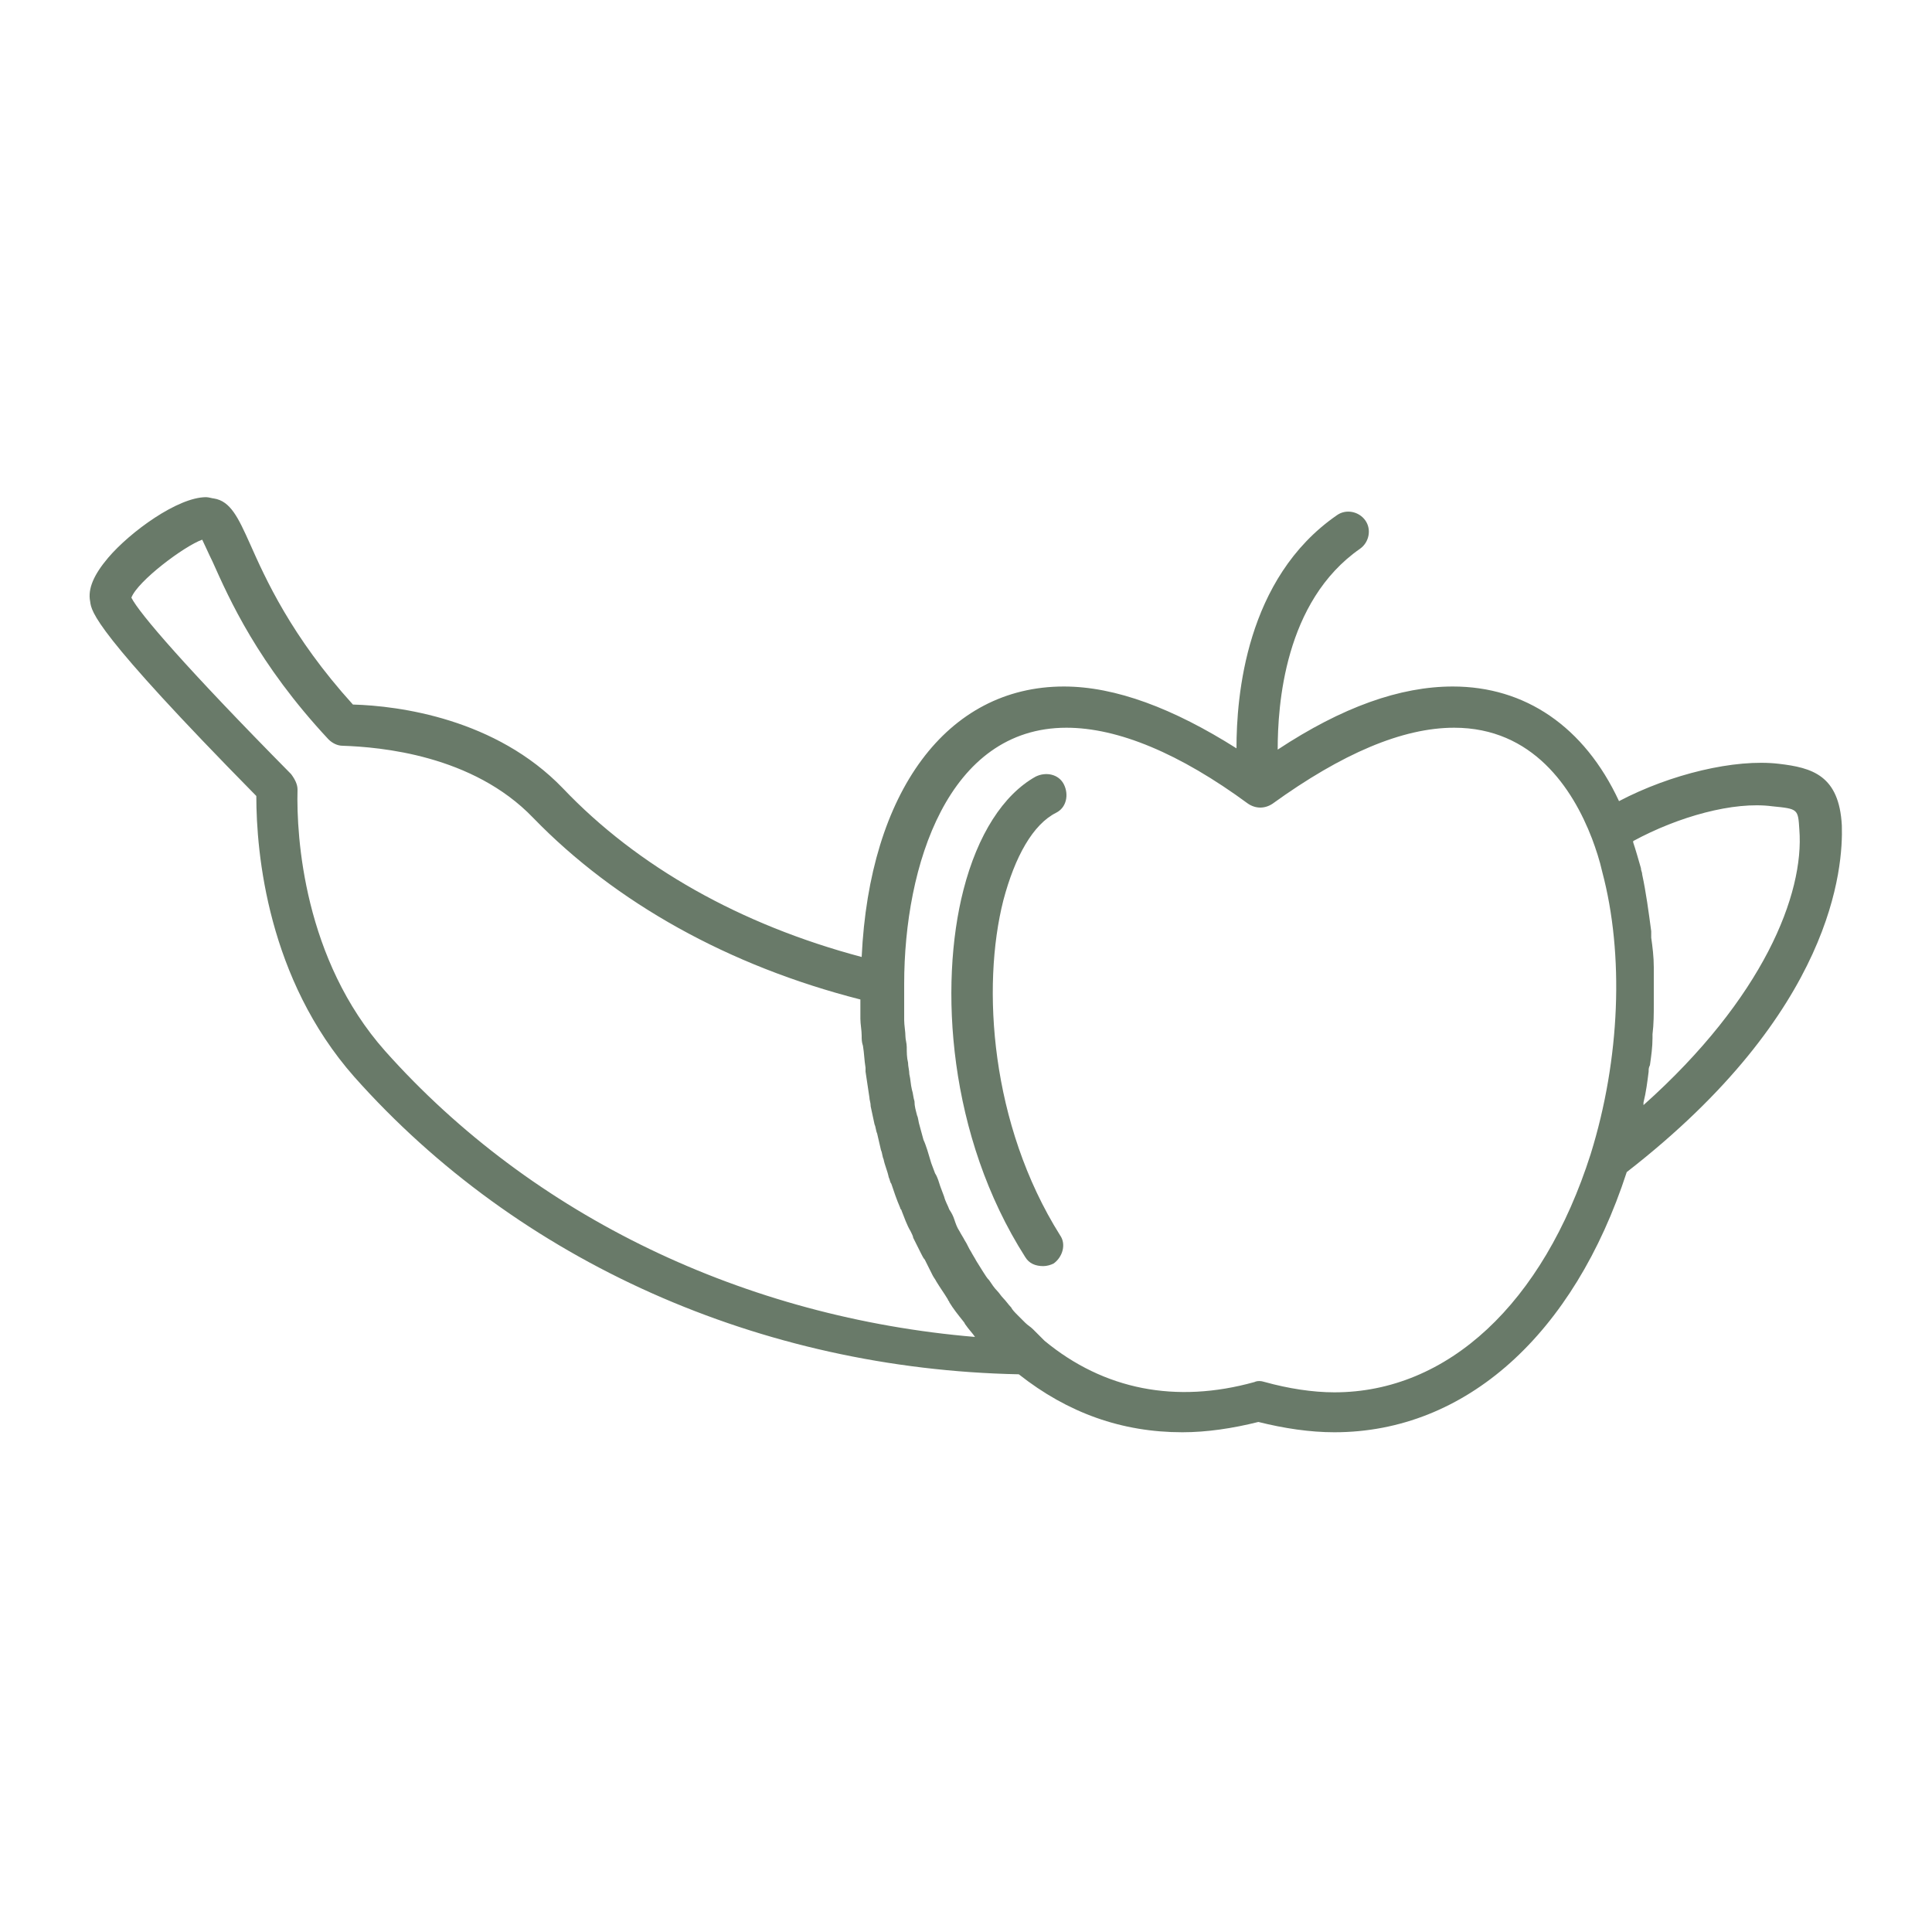 <svg xmlns="http://www.w3.org/2000/svg" xmlns:xlink="http://www.w3.org/1999/xlink" id="Capa_1" x="0px" y="0px" viewBox="0 0 150 150" style="enable-background:new 0 0 150 150;" xml:space="preserve"><style type="text/css">	.st0{fill:#697A69;}</style><g>	<path class="st0" d="M143,64.1c-0.2-3.9-2.3-4.5-4.9-4.8c-3.4-0.4-8.4,0.8-12.4,2.9c-2.7-5.8-7.3-8.9-12.9-8.9  c-4.1,0-8.6,1.6-13.6,4.9c0-3.4,0.5-11.5,6.4-15.6c0.7-0.5,0.9-1.5,0.4-2.2c-0.5-0.7-1.5-0.9-2.2-0.4C96.7,44.9,96,54.1,96,58.1  c-4.9-3.1-9.4-4.8-13.4-4.8c-9.1,0-15.1,8.2-15.7,21c-9.4-2.5-17.4-7-23.2-13.1c-5.2-5.4-12.7-6.4-16.3-6.5  c-4.8-5.3-6.8-9.8-8-12.5c-0.9-2-1.5-3.3-2.8-3.5c-0.1,0-0.4-0.1-0.6-0.1c-2.2,0-5.9,2.7-7.6,4.7c-1.1,1.3-1.6,2.4-1.4,3.4  c0.1,0.8,0.3,2.3,12.9,15.1c0,4.5,0.9,14.2,7.6,21.8c12.8,14.4,31.6,22.7,51.6,23.1c3.8,3,8,4.5,12.7,4.5c1.9,0,3.9-0.3,5.9-0.8  c2,0.5,4,0.8,5.9,0.8c10.2,0,18.6-7.6,22.7-20.2C142.4,78.5,143.1,67.3,143,64.1z M29.9,81.6C23.6,74.5,23,65,23.1,61.3  c0-0.4-0.2-0.8-0.5-1.2c-8.2-8.3-11.8-12.5-12.4-13.7c0.5-1.3,4.1-4,5.5-4.5c0.2,0.4,0.5,1.1,0.8,1.7c1.3,2.9,3.5,7.9,9,13.8  c0.3,0.3,0.7,0.5,1.1,0.5c2.9,0.1,10.1,0.7,14.8,5.6c6.4,6.6,15.2,11.5,25.4,14.1c0,0.2,0,0.4,0,0.6c0,0.3,0,0.6,0,0.9  c0,0.4,0.1,0.9,0.1,1.3c0,0.3,0,0.5,0.1,0.8c0.1,0.6,0.1,1.1,0.2,1.7c0,0.1,0,0.2,0,0.3c0.1,0.7,0.2,1.3,0.3,2  c0,0.2,0.1,0.4,0.1,0.7c0.1,0.5,0.2,0.9,0.3,1.4c0.1,0.2,0.1,0.5,0.2,0.7c0.1,0.4,0.2,0.9,0.3,1.3c0.1,0.2,0.1,0.5,0.2,0.7  c0.1,0.5,0.3,0.9,0.4,1.4c0.1,0.2,0.1,0.4,0.2,0.5c0.2,0.6,0.4,1.2,0.7,1.9c0,0.1,0.1,0.1,0.1,0.2c0.2,0.5,0.4,1.1,0.7,1.6  c0.1,0.2,0.2,0.4,0.2,0.5c0.2,0.4,0.4,0.8,0.6,1.2c0.1,0.2,0.2,0.4,0.3,0.5c0.2,0.4,0.4,0.8,0.6,1.2c0.1,0.2,0.2,0.3,0.3,0.5  c0.3,0.5,0.6,0.9,0.9,1.4c0,0.1,0.1,0.1,0.1,0.2c0.3,0.5,0.7,1,1.1,1.5c0.1,0.1,0.1,0.2,0.2,0.3c0.2,0.3,0.5,0.6,0.7,0.9  C57.9,102.3,41.4,94.5,29.9,81.6z M103.6,108.1c-1.7,0-3.6-0.3-5.4-0.8c-0.3-0.1-0.6-0.1-0.8,0c-6.1,1.7-11.7,0.6-16.3-3.2  c-0.1-0.1-0.2-0.2-0.3-0.3c-0.2-0.2-0.4-0.4-0.6-0.6c-0.2-0.2-0.4-0.3-0.6-0.5c-0.2-0.2-0.4-0.4-0.6-0.6c-0.2-0.2-0.4-0.4-0.5-0.6  c-0.2-0.2-0.4-0.5-0.6-0.7c-0.2-0.2-0.3-0.4-0.5-0.6c-0.2-0.2-0.4-0.5-0.6-0.8c-0.2-0.2-0.3-0.4-0.5-0.7c-0.2-0.3-0.3-0.5-0.5-0.8  c-0.1-0.2-0.3-0.5-0.4-0.7c-0.2-0.3-0.3-0.6-0.5-0.9c-0.1-0.2-0.3-0.5-0.4-0.7c-0.2-0.3-0.3-0.6-0.4-0.9c-0.1-0.3-0.2-0.5-0.4-0.8  c-0.1-0.3-0.3-0.6-0.4-1c-0.1-0.3-0.2-0.5-0.3-0.8c-0.1-0.3-0.2-0.7-0.4-1c-0.1-0.3-0.2-0.5-0.3-0.8c-0.1-0.3-0.2-0.7-0.3-1  c-0.1-0.3-0.2-0.6-0.3-0.8c-0.1-0.4-0.2-0.7-0.3-1.1c-0.1-0.3-0.1-0.6-0.2-0.8c-0.1-0.4-0.2-0.7-0.2-1.1c-0.1-0.3-0.1-0.6-0.2-0.9  c-0.1-0.4-0.1-0.8-0.2-1.2c0-0.3-0.1-0.6-0.1-0.9c-0.1-0.4-0.1-0.8-0.1-1.2c0-0.3-0.1-0.6-0.1-0.8c0-0.4-0.1-0.9-0.1-1.3  c0-0.2,0-0.5,0-0.7c0-0.6,0-1.3,0-1.9c0-0.1,0-0.1,0-0.2c0-9.2,3.4-19.9,12.6-19.9c4,0,8.8,2,14.1,5.9c0.6,0.4,1.3,0.4,1.9,0  c5.4-3.9,10.1-5.9,14.1-5.9c6.1,0,9.2,4.7,10.7,8.6c0.3,0.8,0.6,1.7,0.8,2.6c1.7,6.4,1.4,14.5-0.9,21.9  C119.8,101.2,112.4,108.1,103.6,108.1z M127.6,85.8c0-0.1,0-0.1,0-0.2c0.2-0.8,0.3-1.6,0.4-2.4c0-0.2,0-0.3,0.1-0.5  c0.1-0.7,0.2-1.4,0.2-2.1c0-0.1,0-0.2,0-0.3c0.1-0.8,0.1-1.6,0.1-2.4c0-0.2,0-0.3,0-0.5c0-0.8,0-1.5,0-2.2c0,0,0-0.1,0-0.1  c0-0.8-0.1-1.6-0.2-2.3c0-0.2,0-0.3,0-0.5c-0.2-1.5-0.4-3-0.7-4.4c0-0.2-0.1-0.3-0.1-0.5c-0.2-0.7-0.4-1.4-0.6-2c0,0,0,0,0-0.1  c3.5-1.9,7.8-3.1,10.8-2.7c2,0.2,2,0.2,2.1,1.8C140.1,69.4,136.9,77.5,127.6,85.8z"></path>	<path class="st0" d="M82,63.1c0.8-0.4,1-1.4,0.6-2.2c-0.4-0.8-1.4-1-2.2-0.6c-2.5,1.4-4.5,4.5-5.6,8.8c-1.9,7.4-1.2,19.1,4.8,28.5  c0.3,0.5,0.8,0.7,1.4,0.7c0.3,0,0.6-0.1,0.8-0.2c0.7-0.5,1-1.5,0.5-2.2c-5.4-8.6-6.1-19.3-4.4-26C78.8,66.5,80.2,64,82,63.1z"></path></g></svg>